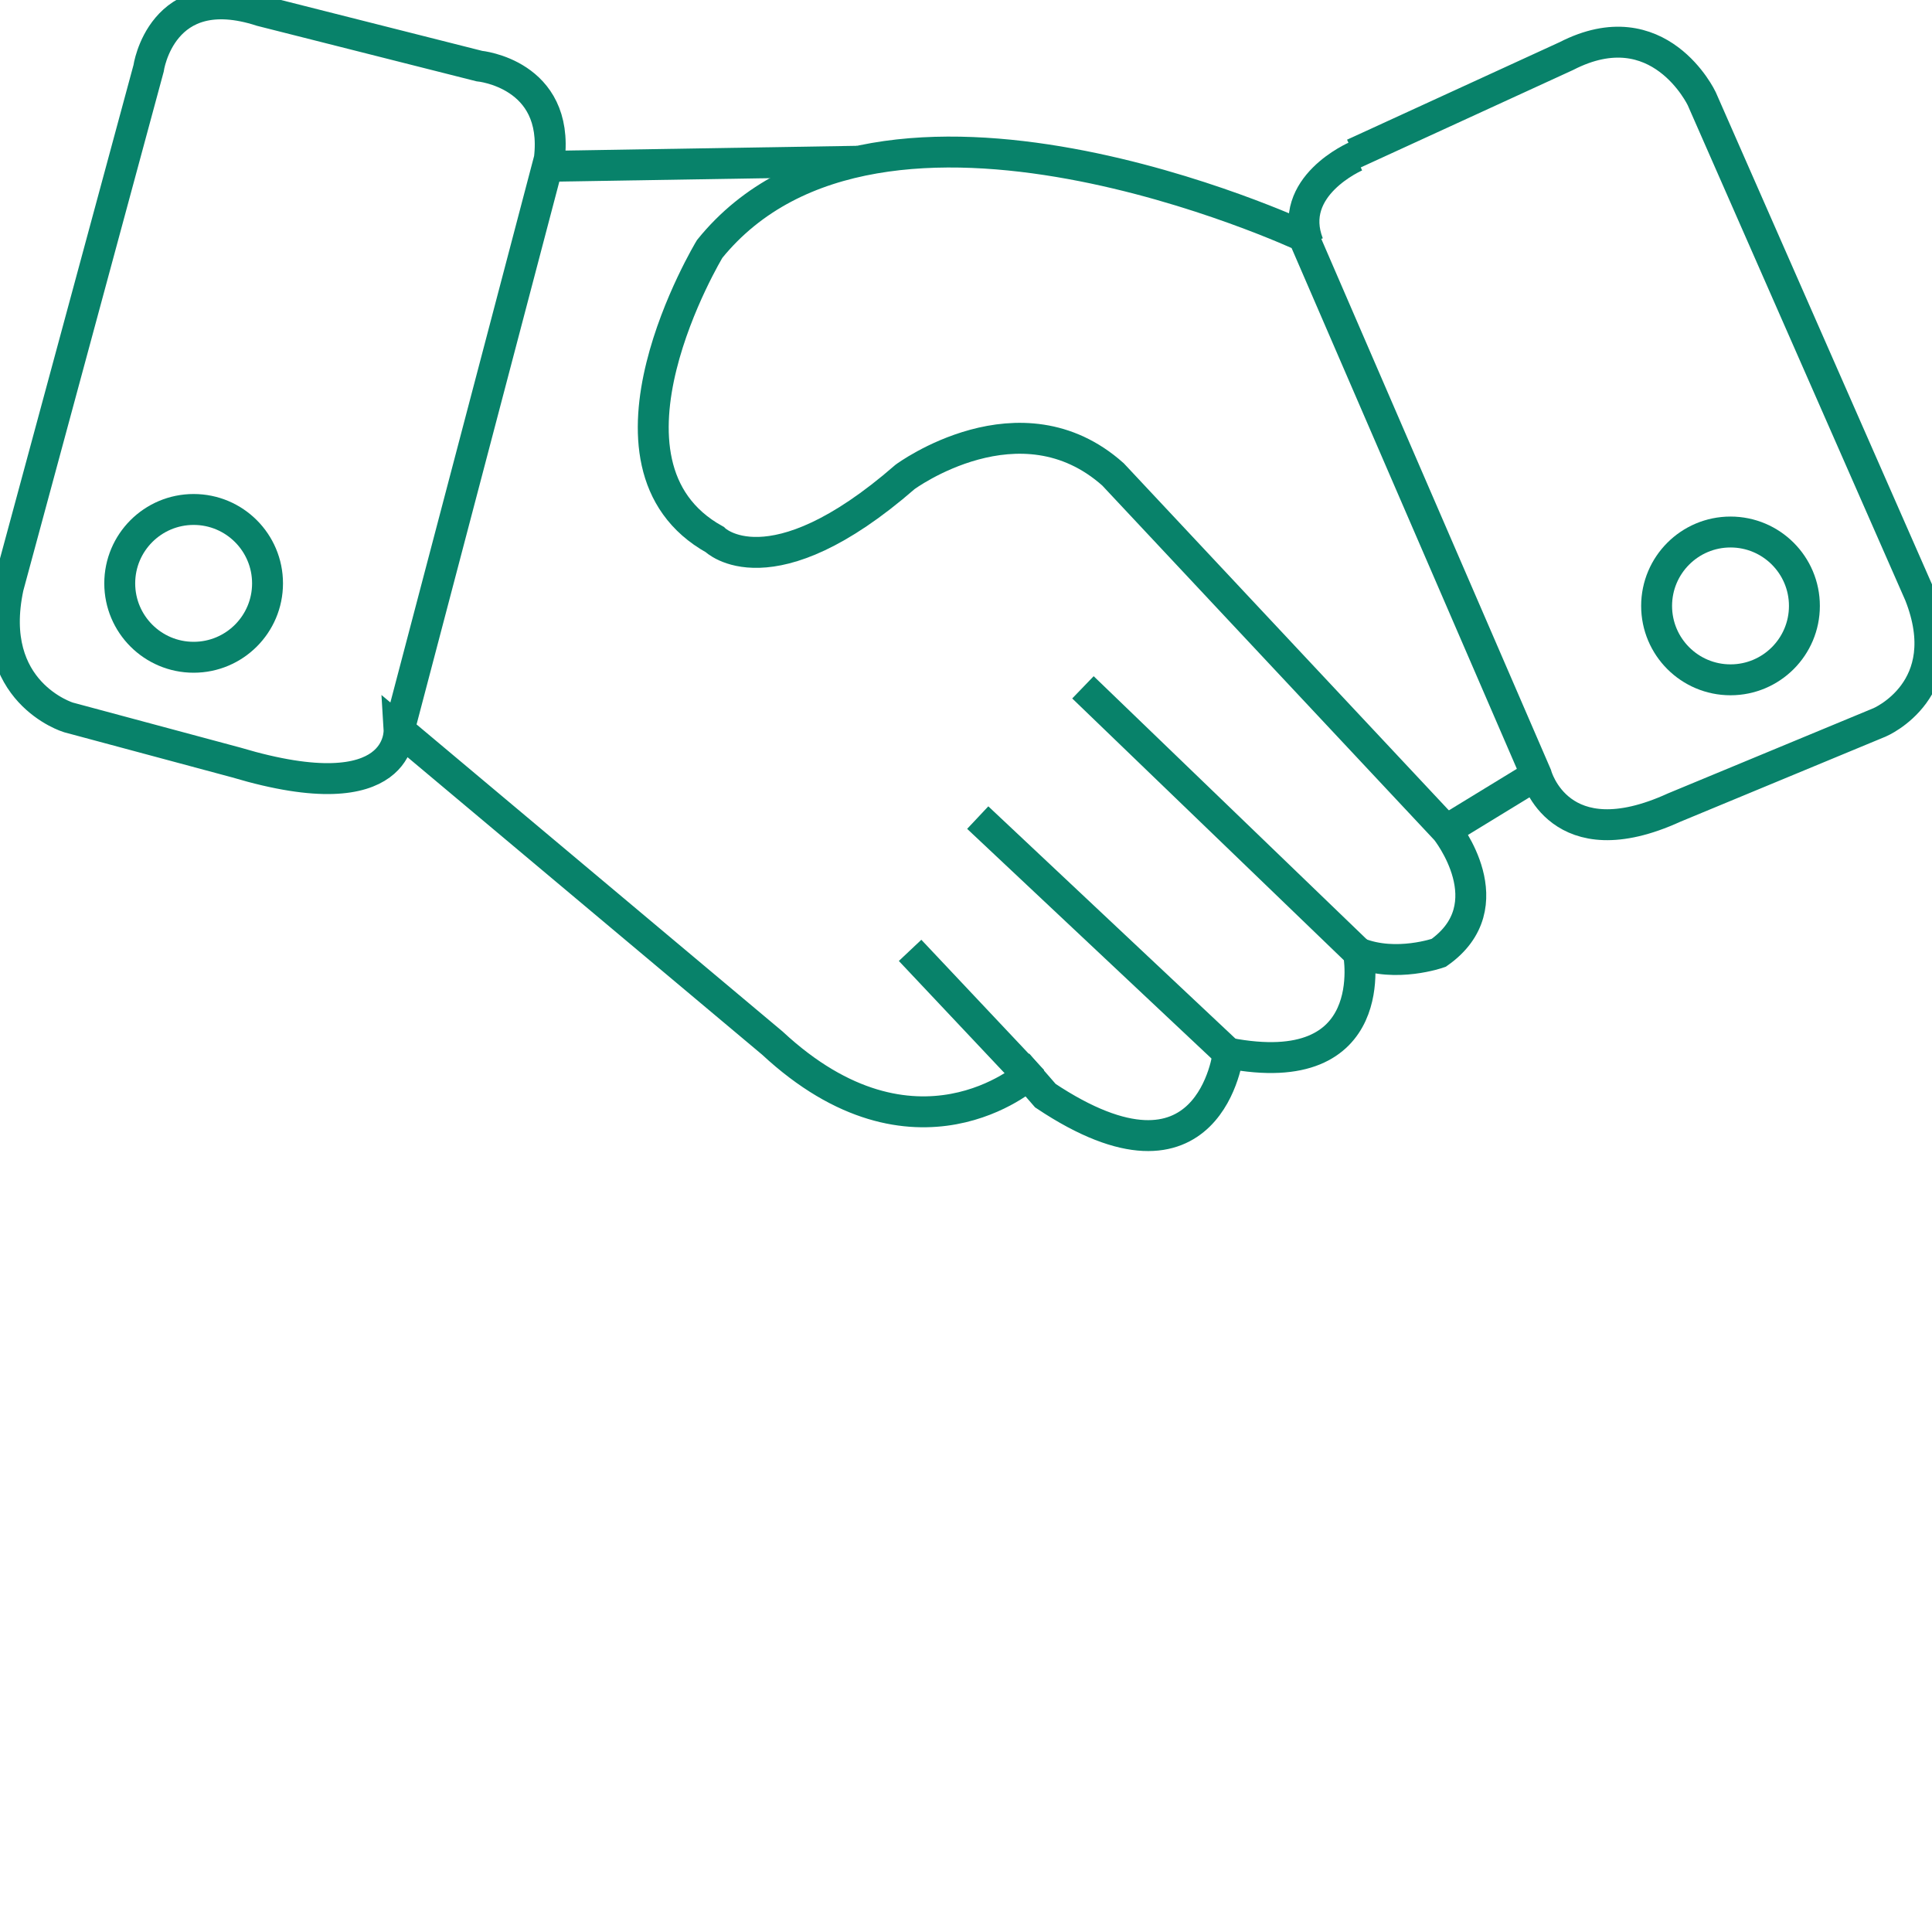 <?xml version="1.0" encoding="utf-8"?>
<!-- Generator: Adobe Illustrator 17.0.0, SVG Export Plug-In . SVG Version: 6.00 Build 0)  -->
<!DOCTYPE svg PUBLIC "-//W3C//DTD SVG 1.1//EN" "http://www.w3.org/Graphics/SVG/1.1/DTD/svg11.dtd">
<svg version="1.1" id="Layer_1" xmlns="http://www.w3.org/2000/svg" xmlns:xlink="http://www.w3.org/1999/xlink" x="0px" y="0px"
	 width="500px" height="500px" viewBox="0 0 500 500" enable-background="new 0 0 500 500" xml:space="preserve">
<g>
	<path fill="none" stroke="#08826A" stroke-width="8" stroke-miterlimit="10" d="M103.25,189.083l38.924-147.998
		c2.593-22.043-18.153-23.988-18.153-23.988L67.617,2.835C41.685-5.593,38.443,17.746,38.443,17.746L2.138,151.948
		c-5.835,27.229,15.56,33.712,15.56,33.712l43.437,11.67c43.437,12.966,42.141-8.428,42.141-8.428l96.599,81.039
		c36.954,34.361,66.126,8.392,66.126,8.392l4.54,5.222c42.789,28.526,47.327-11.021,47.327-11.021
		c40.196,7.78,33.712-25.933,33.712-25.933c9.725,3.89,20.746,0,20.746,0c17.505-12.318,1.945-31.767,1.945-31.767l-86.226-92.061
		c-23.988-21.394-53.81,0.648-53.81,0.648c-35.009,30.471-49.272,16.208-49.272,16.208c-35.009-19.449-1.297-75.205-1.297-75.205
		c44.085-54.459,153.651-3.242,153.651-3.242l60.293,139.388c0,0,5.835,22.043,35.657,8.428l53.162-22.043
		c0,0,20.098-8.428,10.373-33.064L440.399,25.526c0,0-11.021-23.339-35.009-11.021l-55.107,25.284"/>
	<path fill="none" stroke="#08826A" stroke-width="8" stroke-miterlimit="10" d="M350.932,40.437c0,0-18.153,7.78-12.318,22.691"/>
	<line fill="none" stroke="#08826A" stroke-width="8" stroke-miterlimit="10" x1="142.174" y1="43.031" x2="221.917" y2="41.734"/>
	<line fill="none" stroke="#08826A" stroke-width="8" stroke-miterlimit="10" x1="351.58" y1="246.602" x2="280.265" y2="177.88"/>
	
		<line fill="none" stroke="#08826A" stroke-width="8" stroke-miterlimit="10" x1="317.867" y1="272.534" x2="253.036" y2="211.593"/>
	
		<line fill="none" stroke="#08826A" stroke-width="8" stroke-miterlimit="10" x1="267.299" y1="279.666" x2="235.531" y2="245.953"/>
	<circle fill="none" stroke="#08826A" stroke-width="8" stroke-miterlimit="10" cx="50.113" cy="150.975" r="19.125"/>
	<circle fill="none" stroke="#08826A" stroke-width="8" stroke-miterlimit="10" cx="447.855" cy="156.81" r="19.125"/>
	<line fill="none" stroke="#08826A" stroke-width="8" stroke-miterlimit="10" x1="397.61" y1="200.571" x2="374.271" y2="214.834"/>
</g>
<circle fill="none" stroke="#08826A" stroke-width="8" stroke-miterlimit="10" cx="-551.5" cy="165.5" r="238"/>
<circle fill="none" stroke="#08826A" stroke-width="8" stroke-miterlimit="10" cx="-551.5" cy="165.5" r="274"/>
<path fill="none" stroke="#08826A" stroke-width="8" stroke-miterlimit="10" d="M-547-19.75c0,0.966-0.784,1.75-1.75,1.75l0,0
	c-0.966,0-1.75-0.784-1.75-1.75v-28c0-0.966,0.784-1.75,1.75-1.75l0,0c0.966,0,1.75,0.784,1.75,1.75V-19.75z"/>
<path fill="none" stroke="#08826A" stroke-width="8" stroke-miterlimit="10" d="M-547,371.25c0,0.966-0.784,1.75-1.75,1.75l0,0
	c-0.966,0-1.75-0.784-1.75-1.75v-28c0-0.966,0.784-1.75,1.75-1.75l0,0c0.966,0,1.75,0.784,1.75,1.75V371.25z"/>
<path fill="none" stroke="#08826A" stroke-width="8" stroke-miterlimit="10" d="M-449.248,10.557
	c-0.529,0.809-1.613,1.036-2.422,0.507l0,0c-0.809-0.529-1.036-1.613-0.507-2.422l15.32-23.437c0.529-0.809,1.613-1.036,2.422-0.507
	l0,0c0.809,0.529,1.036,1.613,0.507,2.422L-449.248,10.557z"/>
<path fill="none" stroke="#08826A" stroke-width="8" stroke-miterlimit="10" d="M-388.009,76.409
	c-0.885,0.388-1.917-0.015-2.305-0.901l0,0c-0.388-0.885,0.015-1.917,0.901-2.305l25.647-11.235
	c0.885-0.388,1.917,0.015,2.305,0.901l0,0c0.388,0.885-0.016,1.917-0.901,2.305L-388.009,76.409z"/>
<path fill="none" stroke="#08826A" stroke-width="8" stroke-miterlimit="10" d="M-366.409,163.75
	c-0.966,0.021-1.767-0.745-1.788-1.712l0,0c-0.021-0.966,0.745-1.767,1.712-1.788l27.993-0.608c0.966-0.021,1.767,0.745,1.788,1.712
	l0,0c0.021,0.966-0.745,1.767-1.712,1.788L-366.409,163.75z"/>
<path fill="none" stroke="#08826A" stroke-width="8" stroke-miterlimit="10" d="M-391.062,253.088
	c-0.832-0.492-1.107-1.565-0.615-2.397l0,0c0.492-0.832,1.565-1.107,2.397-0.615l24.1,14.255c0.832,0.492,1.107,1.565,0.615,2.397
	l0,0c-0.492,0.832-1.565,1.107-2.397,0.615L-391.062,253.088z"/>
<path fill="none" stroke="#08826A" stroke-width="8" stroke-miterlimit="10" d="M-456.901,319.981
	c-0.509-0.821-0.257-1.9,0.565-2.41l0,0c0.821-0.509,1.9-0.257,2.41,0.565l14.758,23.795c0.509,0.821,0.257,1.9-0.565,2.41l0,0
	c-0.821,0.509-1.9,0.257-2.41-0.565L-456.901,319.981z"/>
<path fill="none" stroke="#08826A" stroke-width="8" stroke-miterlimit="10" d="M-641.774,8.058
	c0.455,0.853,1.515,1.176,2.367,0.721l0,0c0.853-0.455,1.176-1.515,0.721-2.367l-13.171-24.709
	c-0.455-0.853-1.515-1.176-2.367-0.721l0,0c-0.853,0.455-1.176,1.515-0.721,2.367L-641.774,8.058z"/>
<path fill="none" stroke="#08826A" stroke-width="8" stroke-miterlimit="10" d="M-709.909,73.935c0.827,0.5,1.903,0.236,2.403-0.591
	l0,0c0.5-0.827,0.236-1.903-0.591-2.403l-23.954-14.498c-0.827-0.5-1.903-0.236-2.403,0.591l0,0c-0.5,0.827-0.236,1.903,0.591,2.403
	L-709.909,73.935z"/>
<path fill="none" stroke="#08826A" stroke-width="8" stroke-miterlimit="10" d="M-731.458,162.75
	c0.966,0.021,1.767-0.745,1.788-1.712l0,0c0.021-0.966-0.745-1.767-1.712-1.788l-27.993-0.608c-0.966-0.021-1.767,0.745-1.788,1.712
	l0,0c-0.021,0.966,0.745,1.767,1.712,1.788L-731.458,162.75z"/>
<path fill="none" stroke="#08826A" stroke-width="8" stroke-miterlimit="10" d="M-707.806,248.088
	c0.832-0.492,1.107-1.565,0.615-2.397l0,0c-0.492-0.832-1.565-1.107-2.397-0.615l-24.1,14.255c-0.832,0.492-1.107,1.565-0.615,2.397
	l0,0c0.492,0.832,1.565,1.107,2.397,0.615L-707.806,248.088z"/>
<path fill="none" stroke="#08826A" stroke-width="8" stroke-miterlimit="10" d="M-643.967,315.981c0.509-0.821,0.256-1.9-0.565-2.41
	l0,0c-0.821-0.509-1.9-0.257-2.41,0.565l-14.758,23.795c-0.509,0.821-0.257,1.9,0.565,2.41l0,0c0.821,0.509,1.9,0.257,2.41-0.565
	L-643.967,315.981z"/>
<path fill="none" stroke="#08826A" stroke-width="8" stroke-miterlimit="10" d="M-459.313,203.685l-67.533-38.717
	c0.214-1.209,0.346-2.447,0.346-3.718c0-9.56-6.315-17.643-15-20.312V1.5c0-3.866-3.134-7-7-7c-3.866,0-7,3.134-7,7v139.979
	c-7.899,3.099-13.5,10.773-13.5,19.771c0,11.736,9.514,21.25,21.25,21.25c4.616,0,8.876-1.488,12.36-3.988l68.119,39.053
	c3.833,2.198,8.722,0.872,10.919-2.961C-454.154,210.771-455.48,205.882-459.313,203.685z"/>
</svg>
